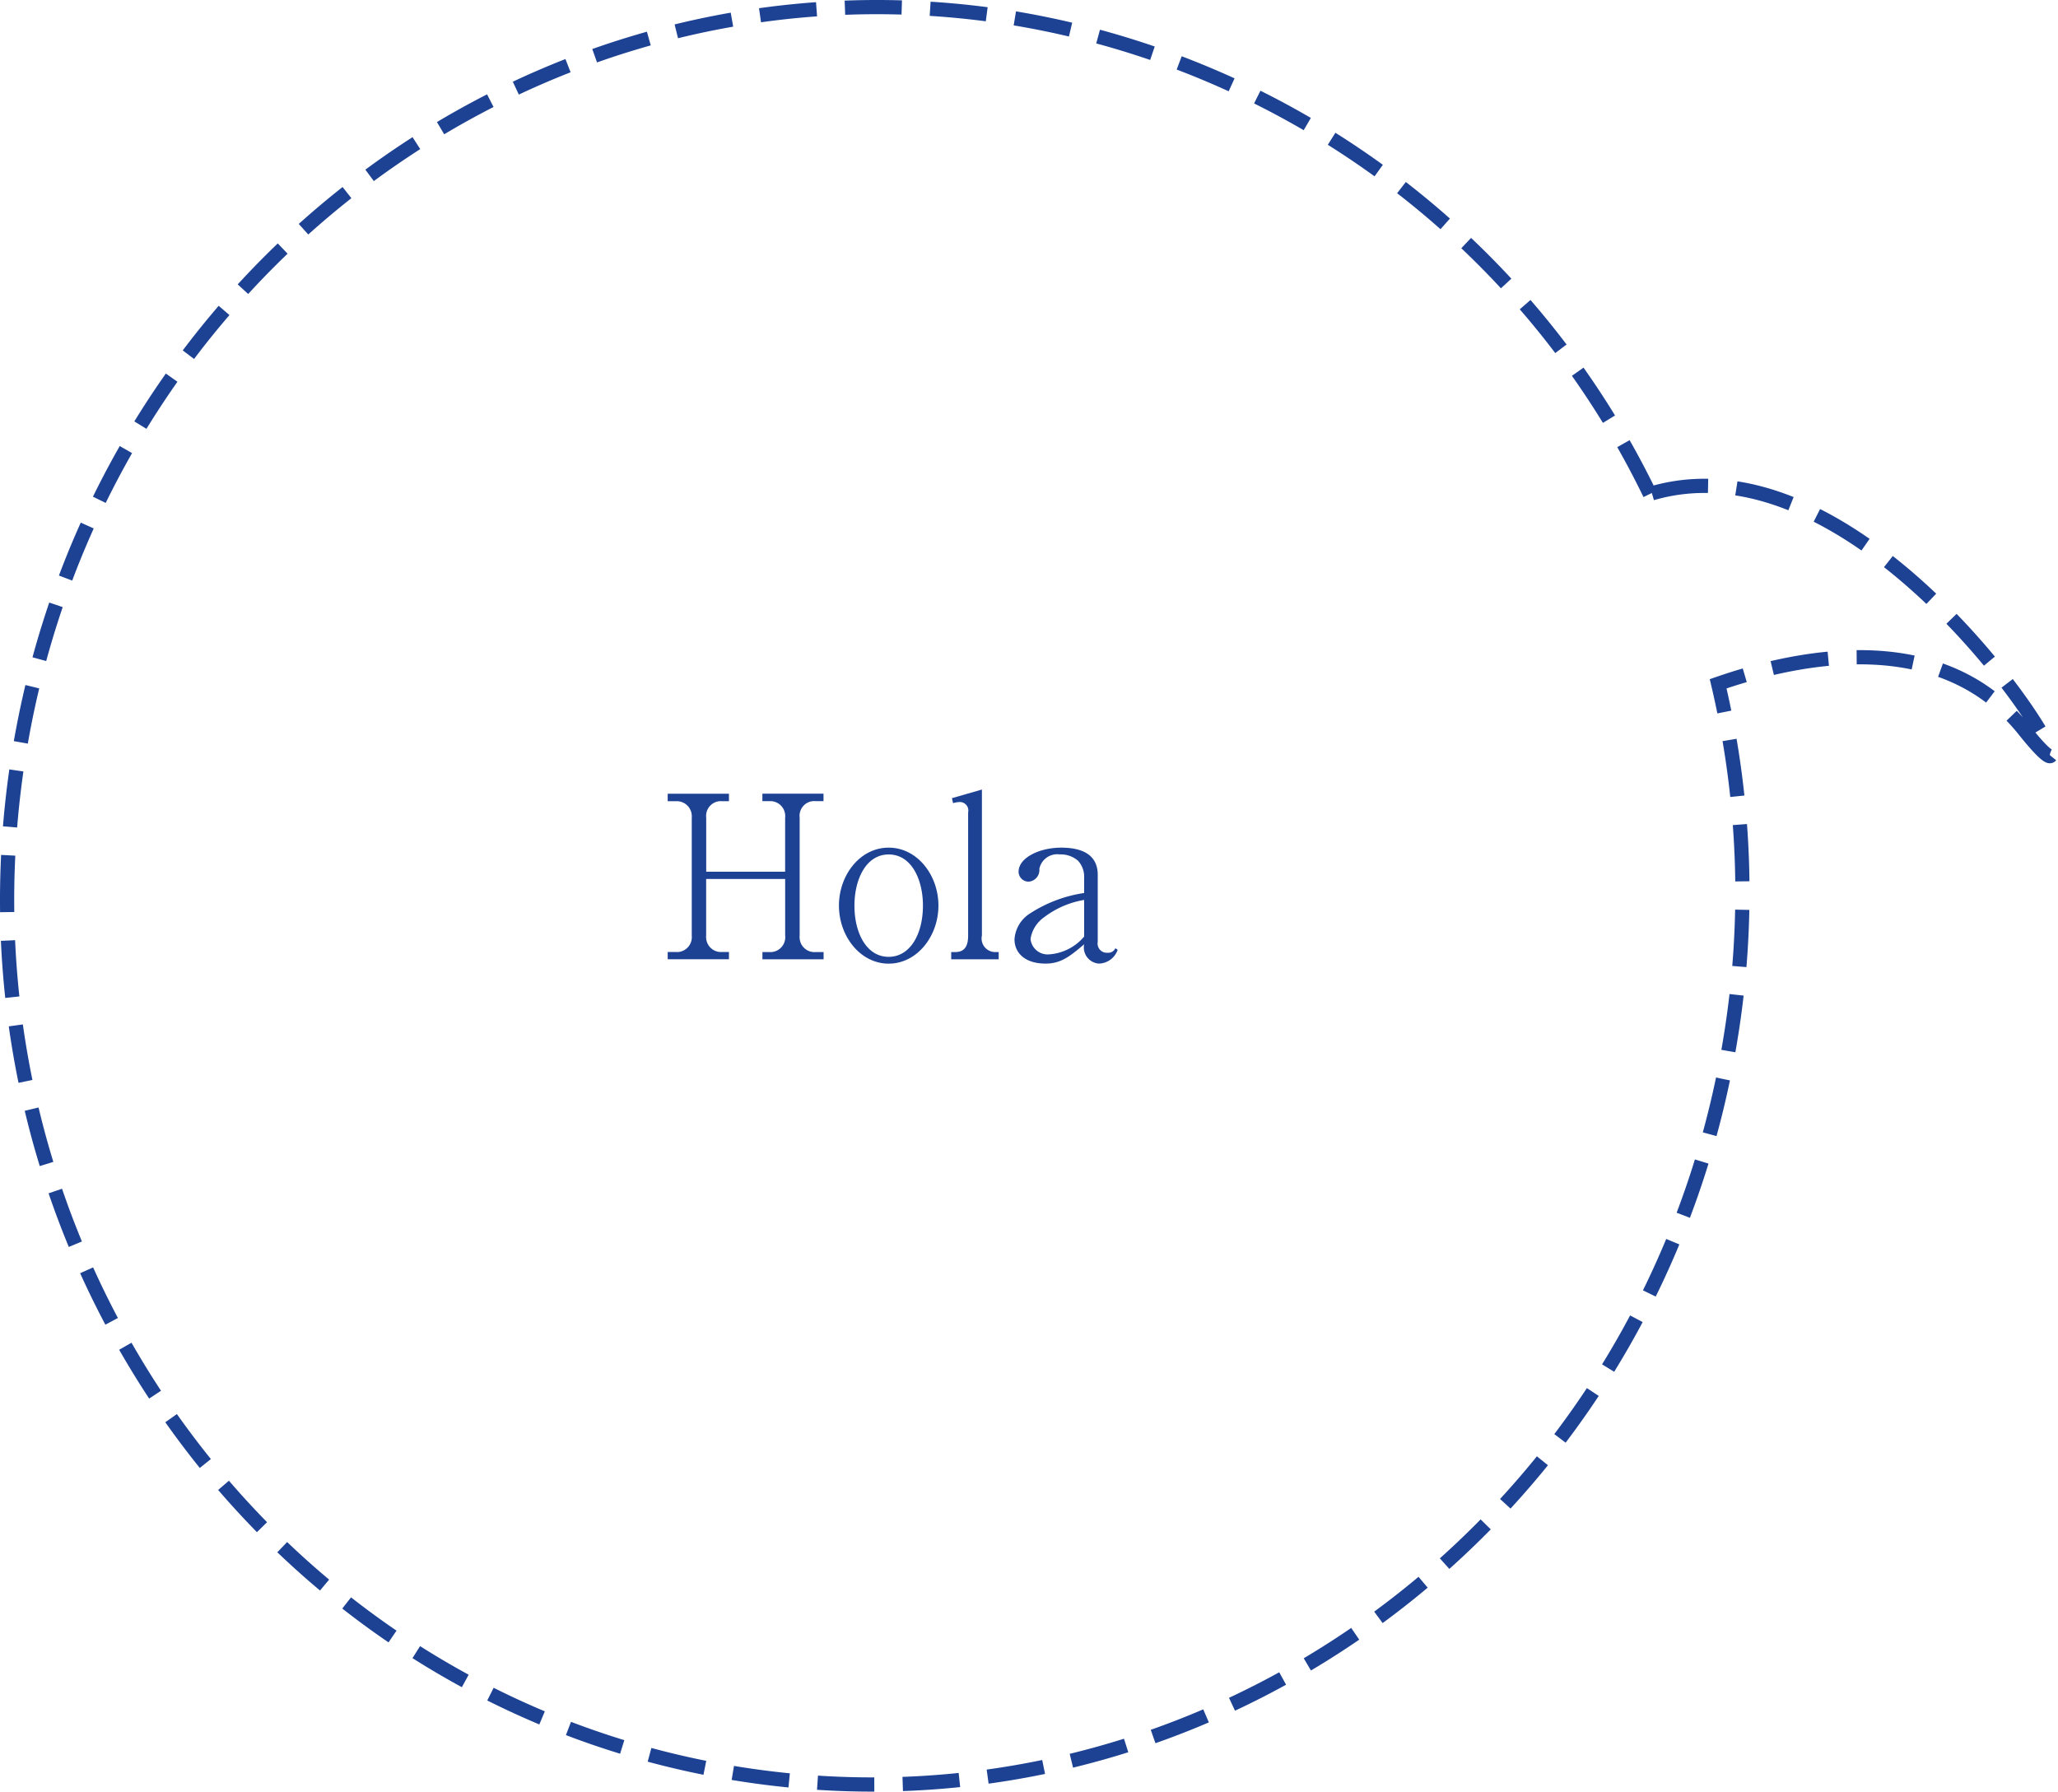 <svg xmlns="http://www.w3.org/2000/svg" width="144.808" height="126.072" viewBox="0 0 144.808 126.072"><defs><style>.a{fill:#1d4293;fill-rule:evenodd;}.b{fill:none;stroke:#1d4293;stroke-dasharray:4 2;}</style></defs><path class="a" d="M57.96,67.516v-.511H57.4a1.043,1.043,0,0,1-1.124-.957.973.973,0,0,1,0-.209v-8.29a1.04,1.04,0,0,1,.9-1.162,1.058,1.058,0,0,1,.218,0h.56v-.527h-4.3v.527h.48a1.05,1.05,0,0,1,1.12,1.166v3.8H49.7v-3.8a1.043,1.043,0,0,1,.909-1.162,1.063,1.063,0,0,1,.211,0h.48v-.527H46.99v.527h.57a1.055,1.055,0,0,1,1.123.982,1.028,1.028,0,0,1,0,.184v8.29A1.051,1.051,0,0,1,47.753,67a1.038,1.038,0,0,1-.193,0h-.57v.511H51.3v-.511h-.48a1.048,1.048,0,0,1-1.124-.966,1.027,1.027,0,0,1,0-.2V61.862h5.56v3.977a1.047,1.047,0,0,1-1.12,1.166h-.48v.511Zm8.08-3.785c0-2.14-1.49-4.073-3.5-4.073-2.03,0-3.5,1.948-3.5,4.073,0,2.172,1.51,4.089,3.5,4.089S66.04,65.9,66.04,63.731Zm-1.09,0c0,2.044-.92,3.61-2.41,3.61-1.58,0-2.41-1.709-2.41-3.594s.83-3.61,2.41-3.61C64.15,60.137,64.95,61.91,64.95,63.731Zm5.33,3.785v-.511h-.22a.956.956,0,0,1-.96-1.166V55.569l-2.11.607.08.351a1.841,1.841,0,0,1,.46-.08.6.6,0,0,1,.615.584.635.635,0,0,1-.015.151v8.657c0,.7-.21,1.166-.91,1.166h-.28v.511Zm8.37-.67-.16-.112a.539.539,0,0,1-.54.319.648.648,0,0,1-.708-.582.6.6,0,0,1,.008-.184V61.575c0-1.5-1.22-1.917-2.57-1.917-1.55,0-3,.719-3,1.693a.707.707,0,0,0,.71.7.819.819,0,0,0,.753-.88l0-.031a1.284,1.284,0,0,1,1.43-1.006,1.85,1.85,0,0,1,1.29.447,1.659,1.659,0,0,1,.43,1.214v1.054a9.558,9.558,0,0,0-3.88,1.486,2.331,2.331,0,0,0-1.02,1.773c0,.942.72,1.709,2.19,1.709,1.07,0,1.7-.5,2.71-1.358a1.138,1.138,0,0,0,.894,1.338,1.189,1.189,0,0,0,.156.02,1.442,1.442,0,0,0,1.31-.971Zm-2.36-.927a3.535,3.535,0,0,1-2.43,1.246A1.209,1.209,0,0,1,72.523,66.1l0-.034a2.291,2.291,0,0,1,.94-1.5,6.4,6.4,0,0,1,2.83-1.229v2.583Z" transform="translate(-0.009 -0.011)"/><path class="b" d="M116.1,34.77A60.81,60.81,0,0,0,71.72,1.355C38.48-4.267,6.98,18.8,1.37,52.868s16.79,66.249,50.03,71.871,64.73-17.438,70.35-51.511a63.74,63.74,0,0,0-.846-25.1c6.008-2.083,15.8-3.924,21.516,3.232C150.135,61.024,132.912,29.641,116.1,34.77Z" transform="translate(-0.009 -0.011)"/></svg>
